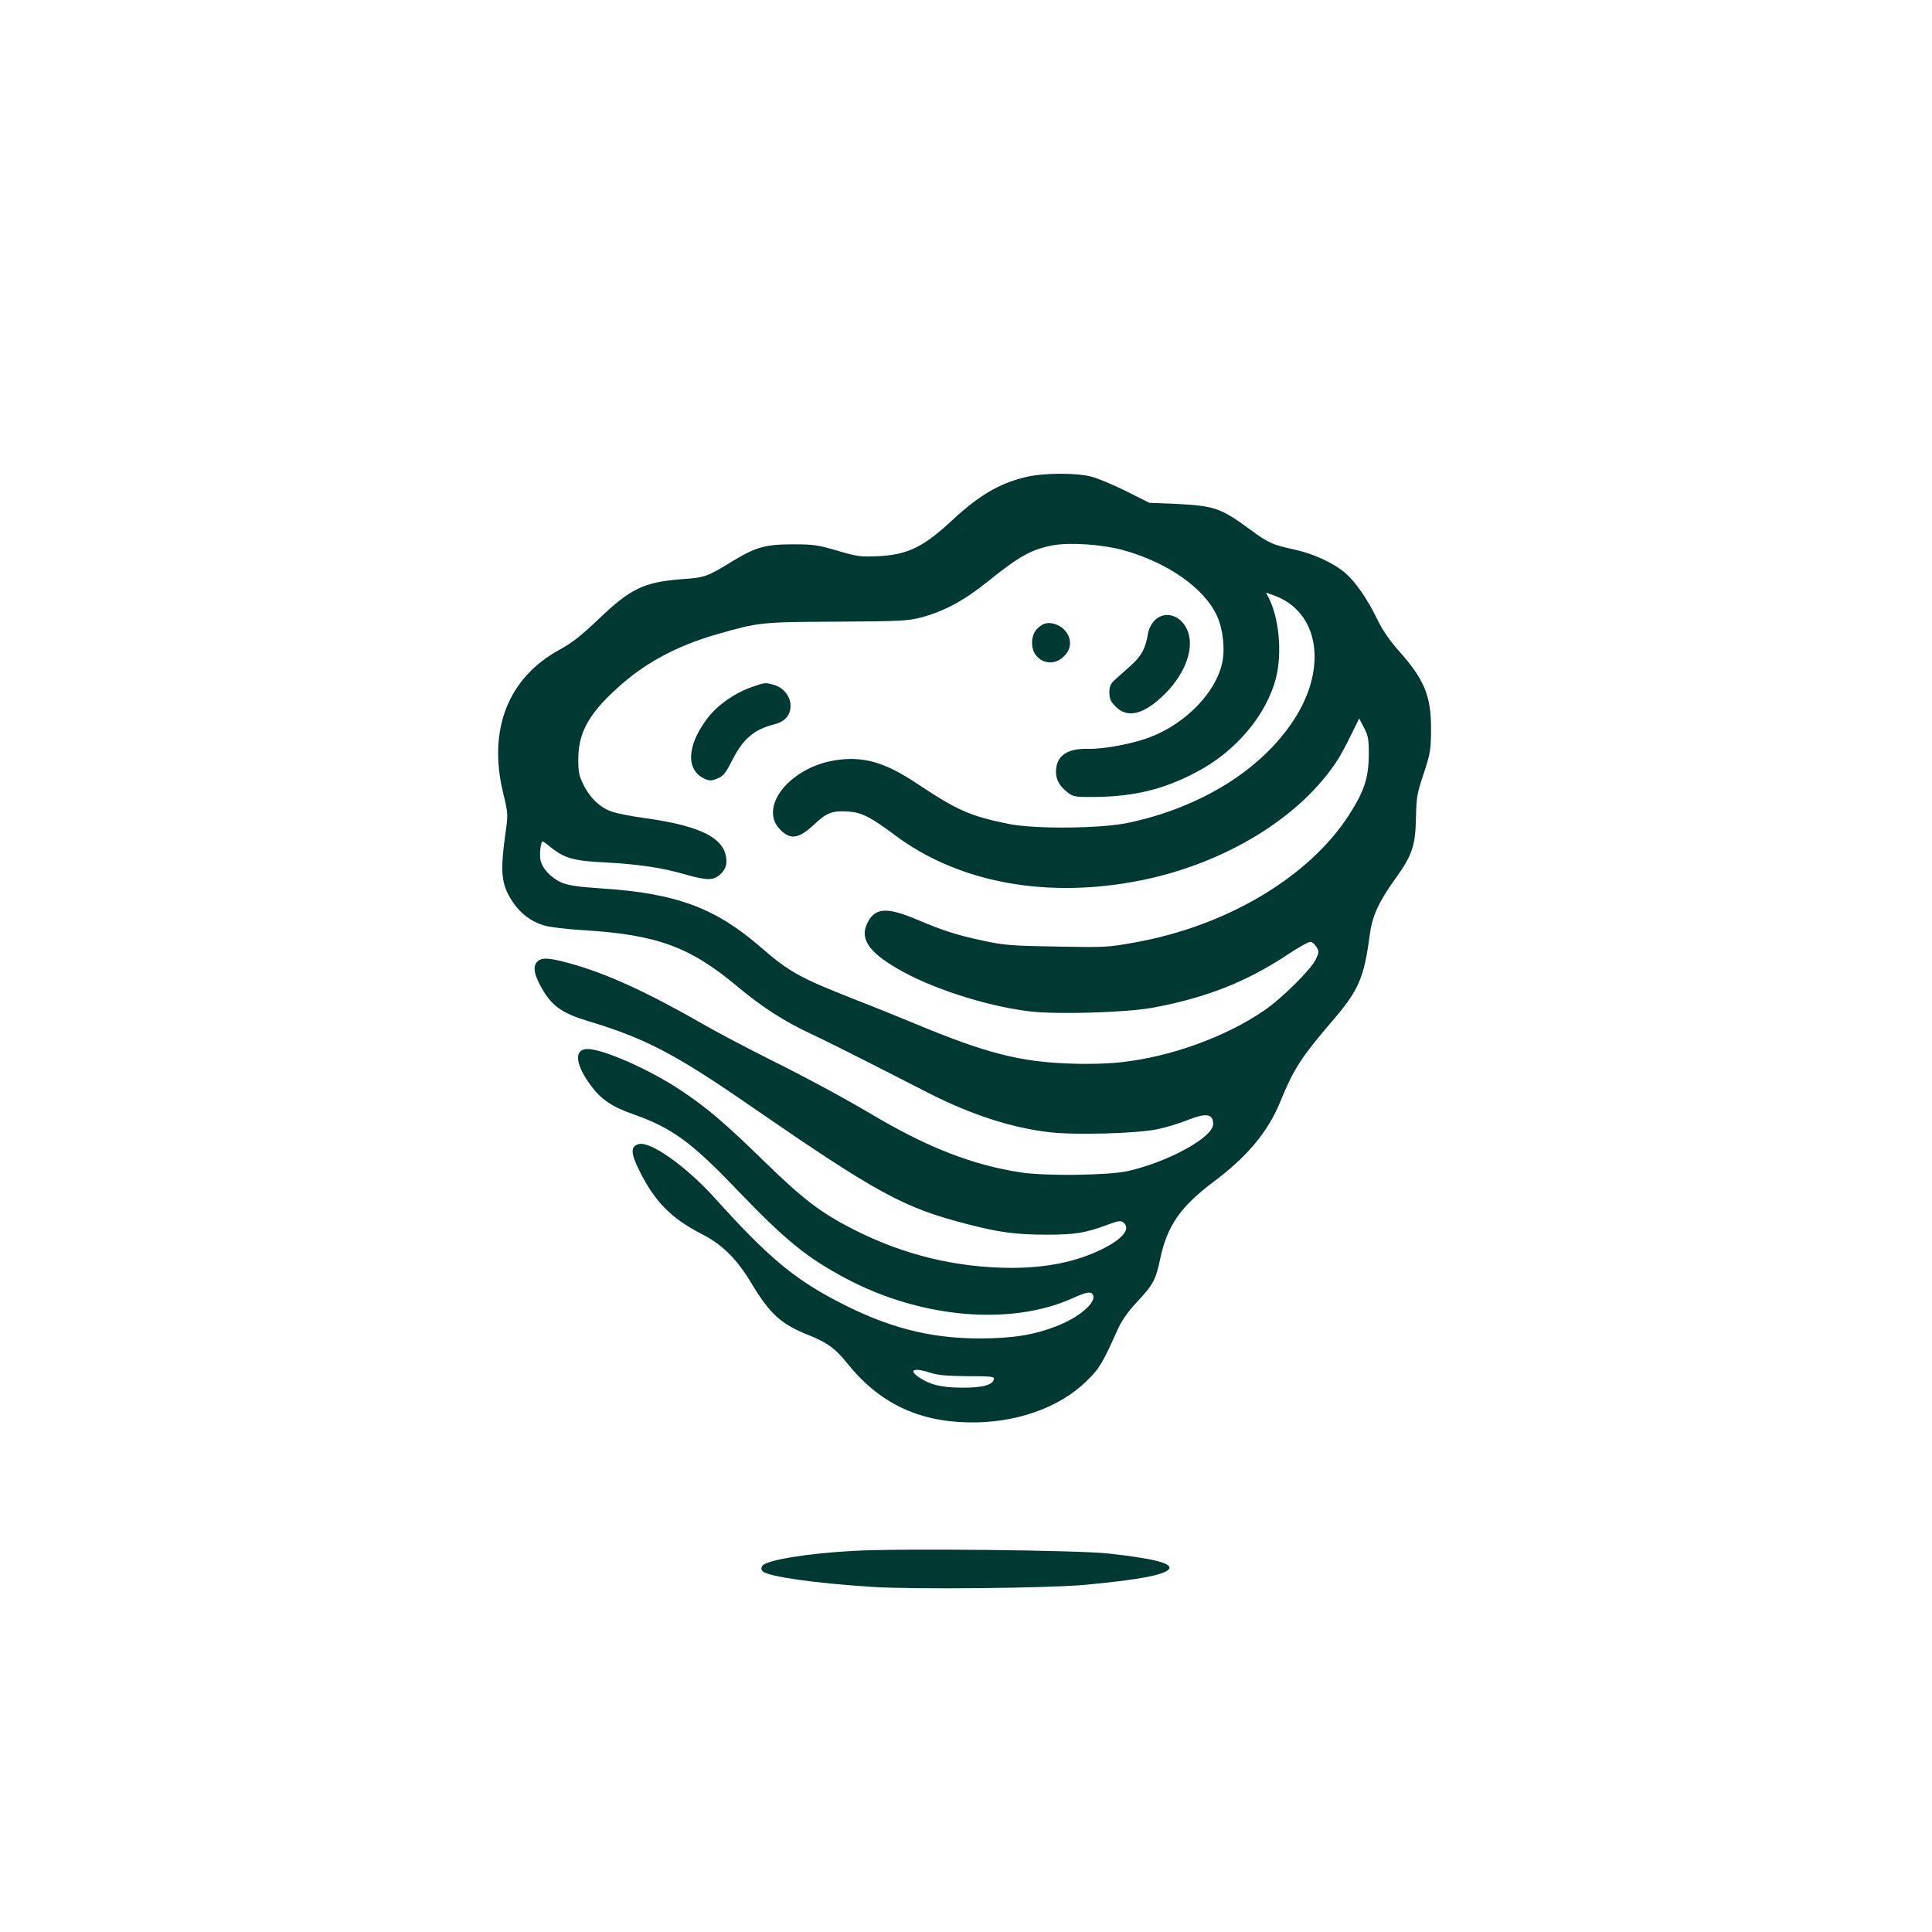 <?xml version="1.0" standalone="no"?>
<!DOCTYPE svg PUBLIC "-//W3C//DTD SVG 20010904//EN"
 "http://www.w3.org/TR/2001/REC-SVG-20010904/DTD/svg10.dtd">
<svg version="1.0" xmlns="http://www.w3.org/2000/svg"
 width="1024pt" height="1024pt" viewBox="0 0 1024 1024"
 preserveAspectRatio="xMidYMid meet">

<g transform="translate(0,1024) scale(0.1,-0.1)"
fill="#003932" stroke="none">
<path d="M5435 7711 c-141 -34 -246 -97 -389 -229 -152 -142 -235 -182 -392
-190 -94 -4 -110 -2 -215 29 -101 30 -127 34 -234 34 -146 0 -197 -14 -315
-85 -144 -88 -151 -91 -280 -100 -199 -16 -269 -50 -440 -214 -89 -85 -136
-122 -205 -160 -272 -149 -380 -423 -298 -760 26 -107 26 -113 13 -205 -30
-215 -24 -278 36 -369 41 -63 99 -107 168 -127 28 -9 121 -20 206 -25 393 -24
567 -88 820 -300 125 -105 249 -185 385 -248 66 -31 199 -97 295 -146 96 -49
247 -126 335 -171 222 -113 438 -183 637 -206 136 -16 464 -7 573 16 44 9 113
30 153 46 105 42 142 37 142 -19 0 -70 -237 -200 -452 -249 -102 -23 -439 -27
-568 -7 -254 39 -489 130 -780 302 -166 98 -346 195 -556 300 -122 61 -281
145 -355 188 -288 165 -508 266 -699 318 -113 31 -151 33 -174 7 -24 -26 -13
-76 34 -153 49 -82 105 -120 234 -159 305 -92 460 -172 861 -449 679 -468 813
-541 1155 -629 166 -43 256 -55 420 -55 151 0 204 9 327 55 51 19 64 20 77 10
41 -34 -2 -87 -115 -143 -136 -66 -291 -98 -479 -98 -293 1 -571 69 -835 203
-177 91 -263 156 -475 362 -208 203 -298 280 -440 375 -162 109 -413 220 -496
220 -73 0 -66 -81 18 -194 54 -73 111 -112 225 -152 204 -72 308 -147 551
-402 260 -270 369 -359 583 -472 396 -208 870 -248 1196 -100 75 34 98 37 107
14 15 -40 -76 -117 -194 -163 -121 -47 -234 -65 -410 -65 -266 0 -493 60 -758
200 -230 121 -367 237 -647 548 -151 166 -337 298 -399 282 -44 -11 -44 -47 2
-139 82 -166 169 -254 332 -338 108 -55 186 -132 263 -261 98 -163 158 -217
302 -274 96 -38 144 -72 204 -148 167 -209 372 -310 644 -315 247 -5 480 76
625 218 69 67 85 93 169 281 20 43 54 91 100 140 86 92 99 116 123 231 37 172
107 273 278 402 183 136 293 269 358 428 70 172 111 235 270 421 145 168 173
231 204 463 13 99 47 174 133 294 92 127 109 177 112 326 2 109 6 131 41 235
35 107 38 123 39 235 0 179 -35 263 -175 420 -46 52 -84 108 -111 164 -51 106
-115 198 -171 246 -63 53 -170 102 -275 124 -107 23 -134 35 -228 105 -153
113 -190 125 -386 135 l-147 6 -124 62 c-68 34 -152 69 -185 77 -82 21 -256
20 -348 -3z m515 -386 c236 -64 435 -203 501 -351 32 -70 43 -179 26 -251 -35
-154 -189 -313 -371 -386 -90 -37 -252 -68 -338 -66 -114 3 -171 -38 -171
-122 0 -44 21 -79 67 -113 25 -19 41 -21 144 -20 205 3 360 40 532 131 210
109 375 306 424 504 32 132 15 314 -40 421 l-14 27 40 -14 c241 -85 289 -383
108 -660 -172 -265 -494 -465 -878 -546 -143 -31 -496 -34 -634 -6 -203 41
-274 73 -480 210 -175 118 -292 151 -441 127 -238 -38 -405 -246 -292 -365 55
-58 99 -52 181 24 70 66 100 76 190 69 66 -6 113 -30 240 -125 340 -254 811
-339 1309 -238 446 91 845 337 1039 641 17 27 49 87 71 133 l41 83 25 -48 c23
-43 26 -61 26 -144 -1 -122 -24 -194 -106 -321 -212 -328 -647 -587 -1133
-674 -143 -26 -160 -27 -415 -22 -240 4 -278 7 -390 31 -144 31 -206 51 -356
114 -157 66 -220 61 -259 -23 -38 -79 7 -148 152 -234 177 -106 472 -202 705
-231 142 -18 519 -7 657 19 282 52 499 138 714 281 58 39 114 70 123 68 10 -2
24 -15 32 -29 12 -22 12 -29 -5 -64 -25 -53 -181 -208 -274 -271 -204 -140
-497 -246 -758 -274 -71 -8 -174 -11 -275 -7 -262 9 -443 56 -807 207 -96 40
-247 101 -335 135 -287 113 -343 144 -497 278 -239 206 -444 282 -838 308
-125 8 -177 16 -213 31 -55 24 -102 73 -112 118 -7 31 1 100 11 100 3 0 22
-13 42 -30 74 -59 123 -73 287 -81 175 -9 305 -28 428 -64 117 -33 151 -33
188 4 21 22 29 39 29 66 0 120 -130 188 -441 230 -63 9 -135 23 -160 31 -64
20 -119 71 -154 140 -26 51 -30 70 -30 139 0 133 49 229 182 355 152 146 328
244 556 309 219 63 231 64 632 66 343 2 376 4 450 23 121 33 227 90 352 191
166 134 232 170 346 191 88 16 261 4 367 -25z m-1015 -4362 c37 -12 88 -16
193 -17 123 0 142 -2 140 -15 -6 -32 -59 -46 -168 -46 -110 0 -173 16 -232 57
-56 39 -20 50 67 21z"/>
<path d="M6120 6952 c-17 -18 -31 -45 -35 -68 -13 -81 -35 -121 -93 -173 -31
-28 -69 -62 -84 -75 -22 -20 -28 -34 -28 -66 0 -34 6 -48 34 -76 64 -64 152
-40 263 71 109 110 156 246 115 338 -35 78 -119 102 -172 49z"/>
<path d="M5525 6929 c-37 -21 -55 -53 -55 -97 0 -94 103 -137 169 -71 42 41
43 95 4 139 -31 34 -86 48 -118 29z"/>
<path d="M3986 6599 c-92 -32 -185 -97 -238 -168 -110 -146 -114 -277 -8 -321
22 -9 35 -8 63 4 30 12 43 28 76 93 59 117 116 166 225 194 57 14 86 48 86
100 0 48 -38 95 -88 109 -48 13 -47 13 -116 -11z"/>
<path d="M4524 2020 c-248 -13 -468 -50 -484 -80 -7 -12 -5 -21 3 -29 35 -28
272 -62 581 -82 213 -14 930 -7 1126 11 292 27 437 55 448 88 9 28 -95 53
-323 78 -160 18 -1106 28 -1351 14z"/>
</g>
</svg>
